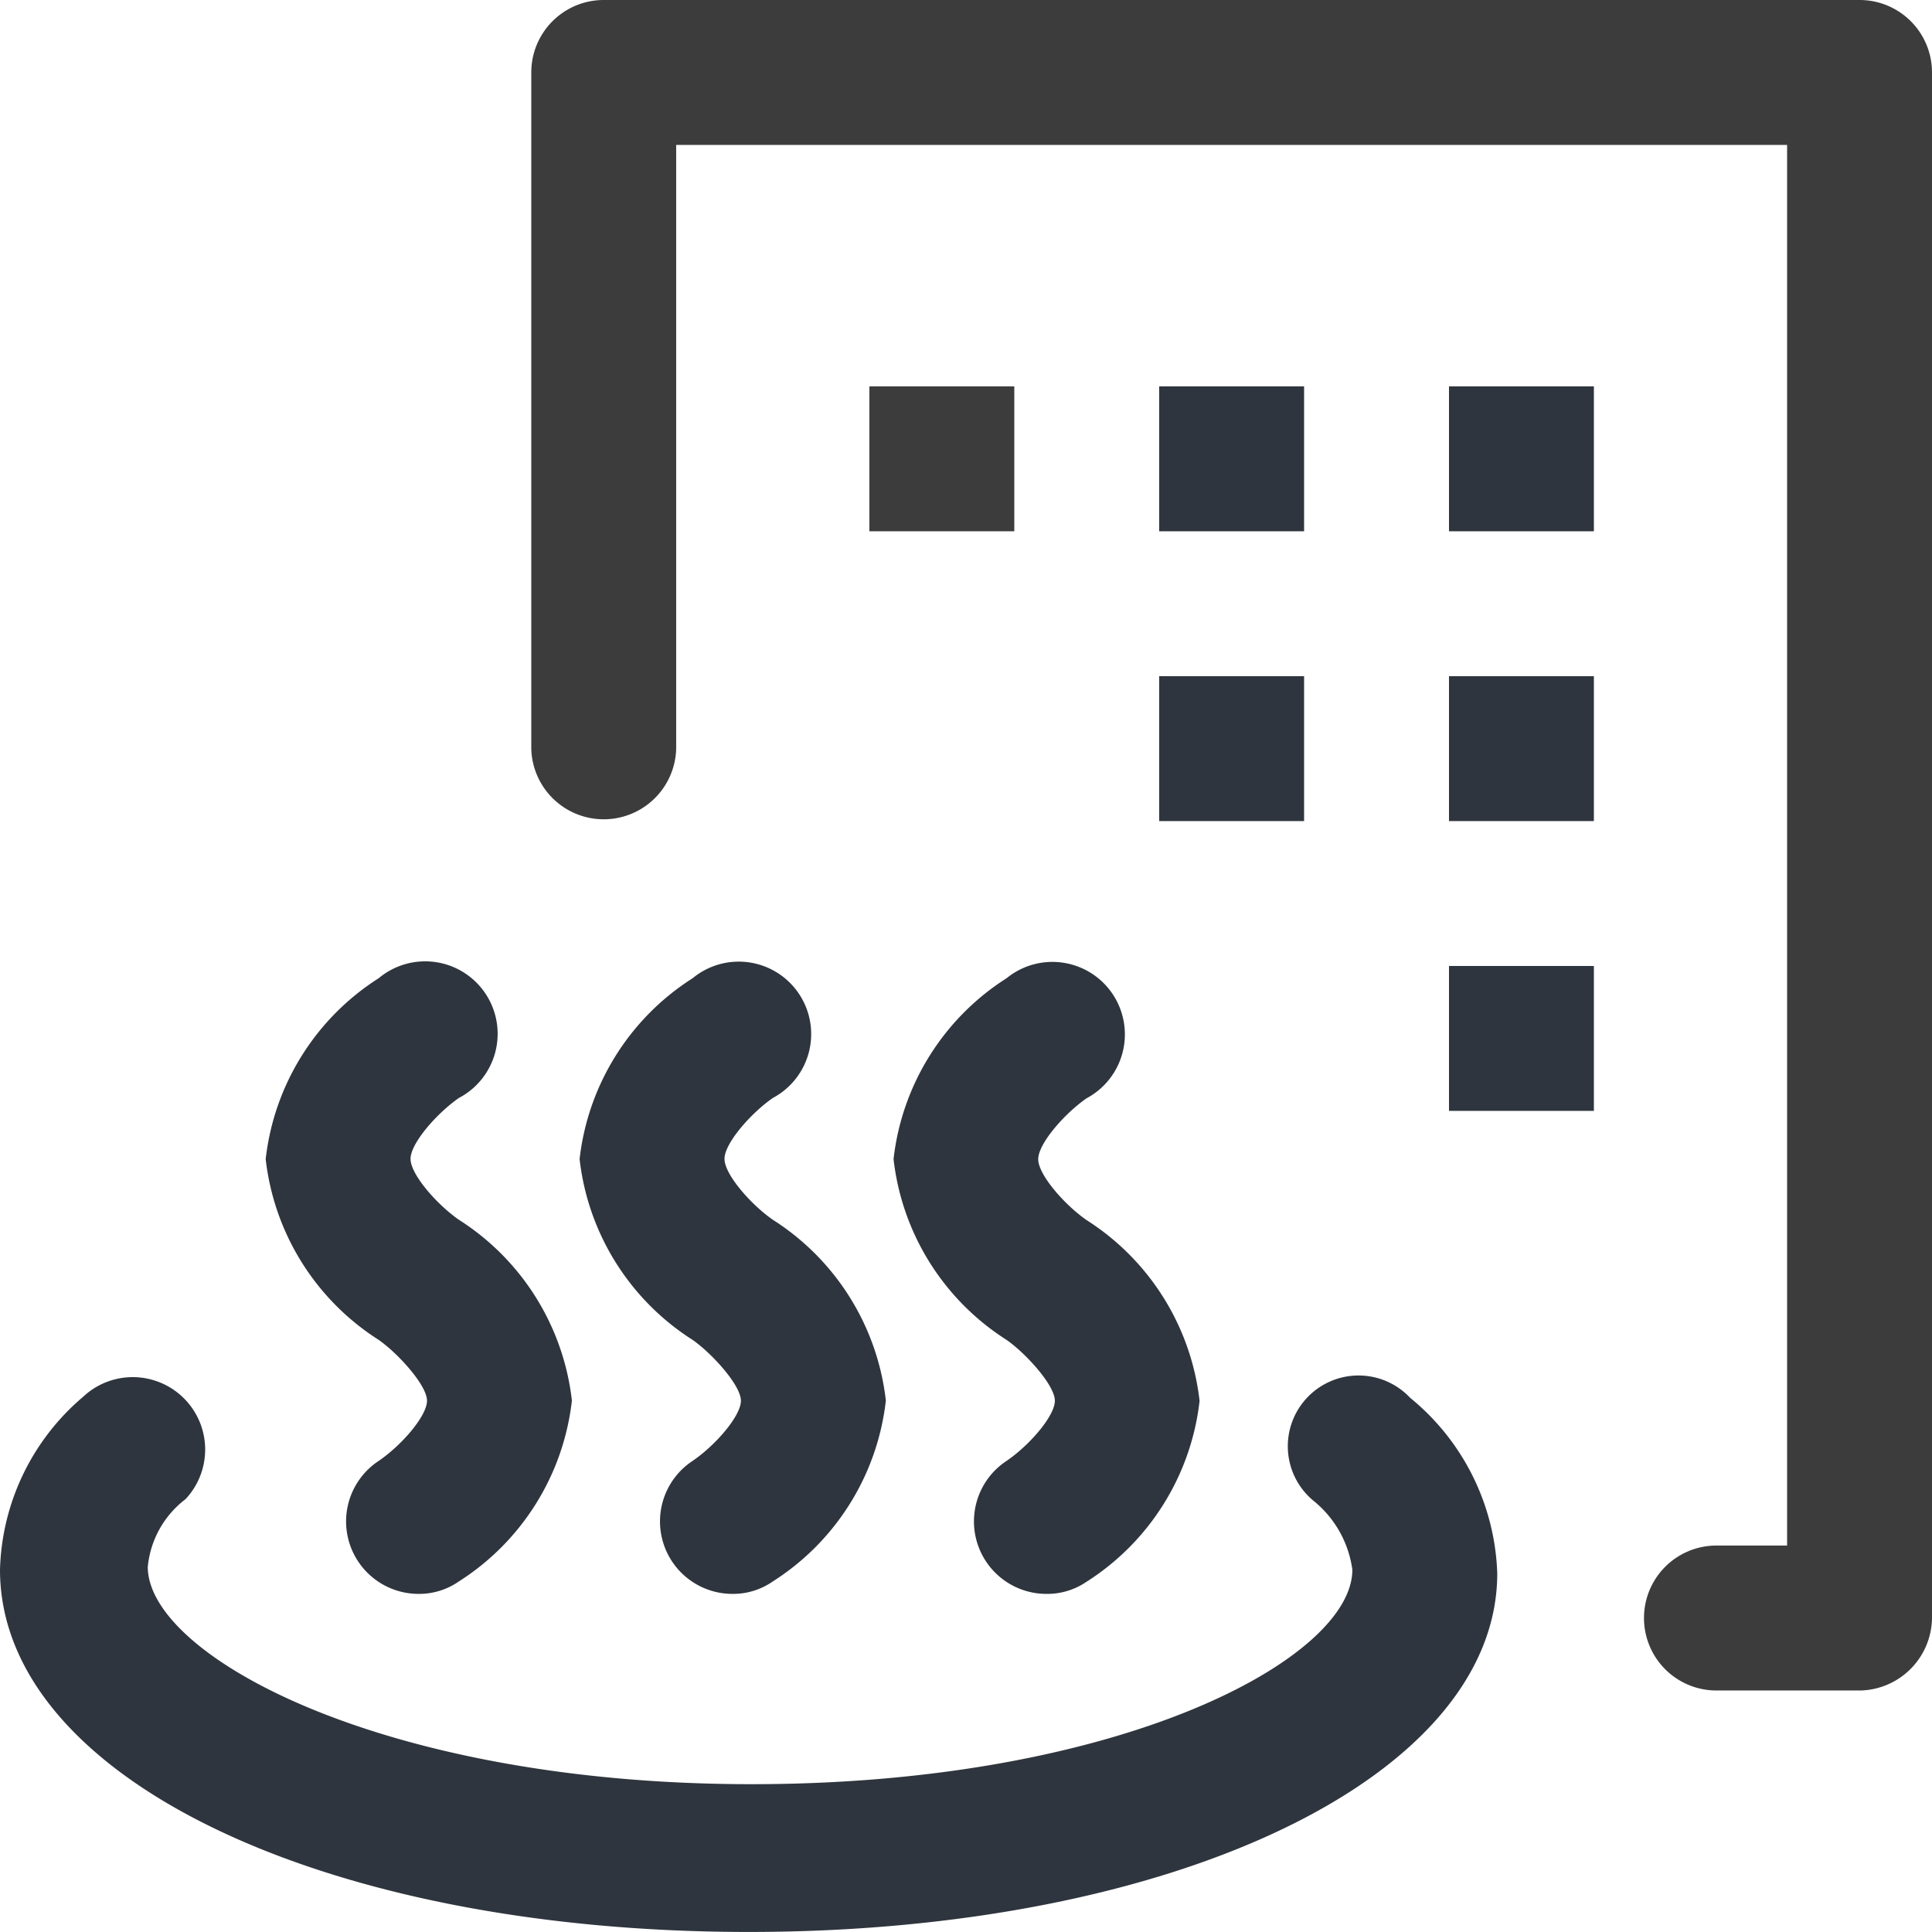 <svg xmlns="http://www.w3.org/2000/svg" width="41.667" height="41.667" viewBox="0 0 41.667 41.667">
  <g id="グループ_45" data-name="グループ 45" transform="translate(-4.167 -4.167)">
    <path id="パス_209" data-name="パス 209" d="M44.271,40.625H41.146a1.563,1.563,0,0,1,0-3.125h1.563V7.292H18.75V20.313a1.563,1.563,0,0,1-3.125,0V5.729a1.562,1.562,0,0,1,1.563-1.562H44.271a1.562,1.562,0,0,1,1.563,1.563V39.063a1.583,1.583,0,0,1-1.562,1.563Z" fill="#3c3c3c"/>
    <path id="パス_210" data-name="パス 210" d="M26.042,12.5H22.917v3.125h3.125Z" fill="#3c3c3c"/>
    <path id="パス_211" data-name="パス 211" d="M32.292,12.5H29.167v3.125h3.125Z" fill="#2f353e"/>
    <path id="パス_212" data-name="パス 212" d="M38.542,12.5H35.417v3.125h3.125Z" fill="#2f353e"/>
    <path id="パス_213" data-name="パス 213" d="M32.292,18.75H29.167v3.125h3.125Z" fill="#2f353e"/>
    <path id="パス_214" data-name="パス 214" d="M38.542,18.75H35.417v3.125h3.125Z" fill="#2f353e"/>
    <path id="パス_215" data-name="パス 215" d="M38.542,25H35.417v3.125h3.125Z" fill="#2f353e"/>
    <path id="パス_216" data-name="パス 216" d="M26.729,38.542a1.563,1.563,0,0,1-.875-2.854c.5-.333,1.063-.979,1.063-1.312s-.625-1.021-1.042-1.312a5.333,5.333,0,0,1-2.437-3.9,5.333,5.333,0,0,1,2.438-3.9A1.563,1.563,0,1,1,27.6,27.854c-.479.333-1.042.979-1.042,1.313s.563.979,1.042,1.313a5.334,5.334,0,0,1,2.438,3.9,5.334,5.334,0,0,1-2.437,3.9A1.5,1.5,0,0,1,26.729,38.542Z" fill="#2f353e"/>
    <path id="パス_217" data-name="パス 217" d="M19.958,38.542a1.563,1.563,0,0,1-.875-2.854c.5-.333,1.063-.979,1.063-1.312s-.625-1.021-1.042-1.312a5.333,5.333,0,0,1-2.437-3.9,5.333,5.333,0,0,1,2.438-3.9,1.562,1.562,0,1,1,1.729,2.583c-.479.333-1.042.979-1.042,1.313s.563.979,1.042,1.313a5.333,5.333,0,0,1,2.438,3.9,5.333,5.333,0,0,1-2.437,3.9A1.5,1.5,0,0,1,19.958,38.542Z" fill="#2f353e"/>
    <path id="パス_218" data-name="パス 218" d="M13.188,38.542a1.563,1.563,0,0,1-.875-2.854c.5-.333,1.063-.979,1.063-1.312s-.625-1.021-1.042-1.312a5.333,5.333,0,0,1-2.437-3.9,5.333,5.333,0,0,1,2.437-3.9,1.563,1.563,0,1,1,1.729,2.583c-.479.333-1.042.979-1.042,1.313s.563.979,1.042,1.313a5.333,5.333,0,0,1,2.438,3.9,5.333,5.333,0,0,1-2.437,3.9A1.5,1.5,0,0,1,13.188,38.542Z" fill="#2f353e"/>
    <path id="パス_219" data-name="パス 219" d="M20.313,45.833c-9.208,0-16.146-3.354-16.146-7.812a5.062,5.062,0,0,1,1.792-3.729A1.562,1.562,0,0,1,8.167,36.5a2.083,2.083,0,0,0-.813,1.458c0,1.917,5.063,4.688,13.021,4.688s12.958-2.708,12.958-4.625a2.312,2.312,0,0,0-.854-1.5,1.526,1.526,0,1,1,2.1-2.208A5.1,5.1,0,0,1,36.458,38.1C36.458,42.479,29.521,45.833,20.313,45.833Z" fill="#2f353e"/>
  </g>
</svg>
